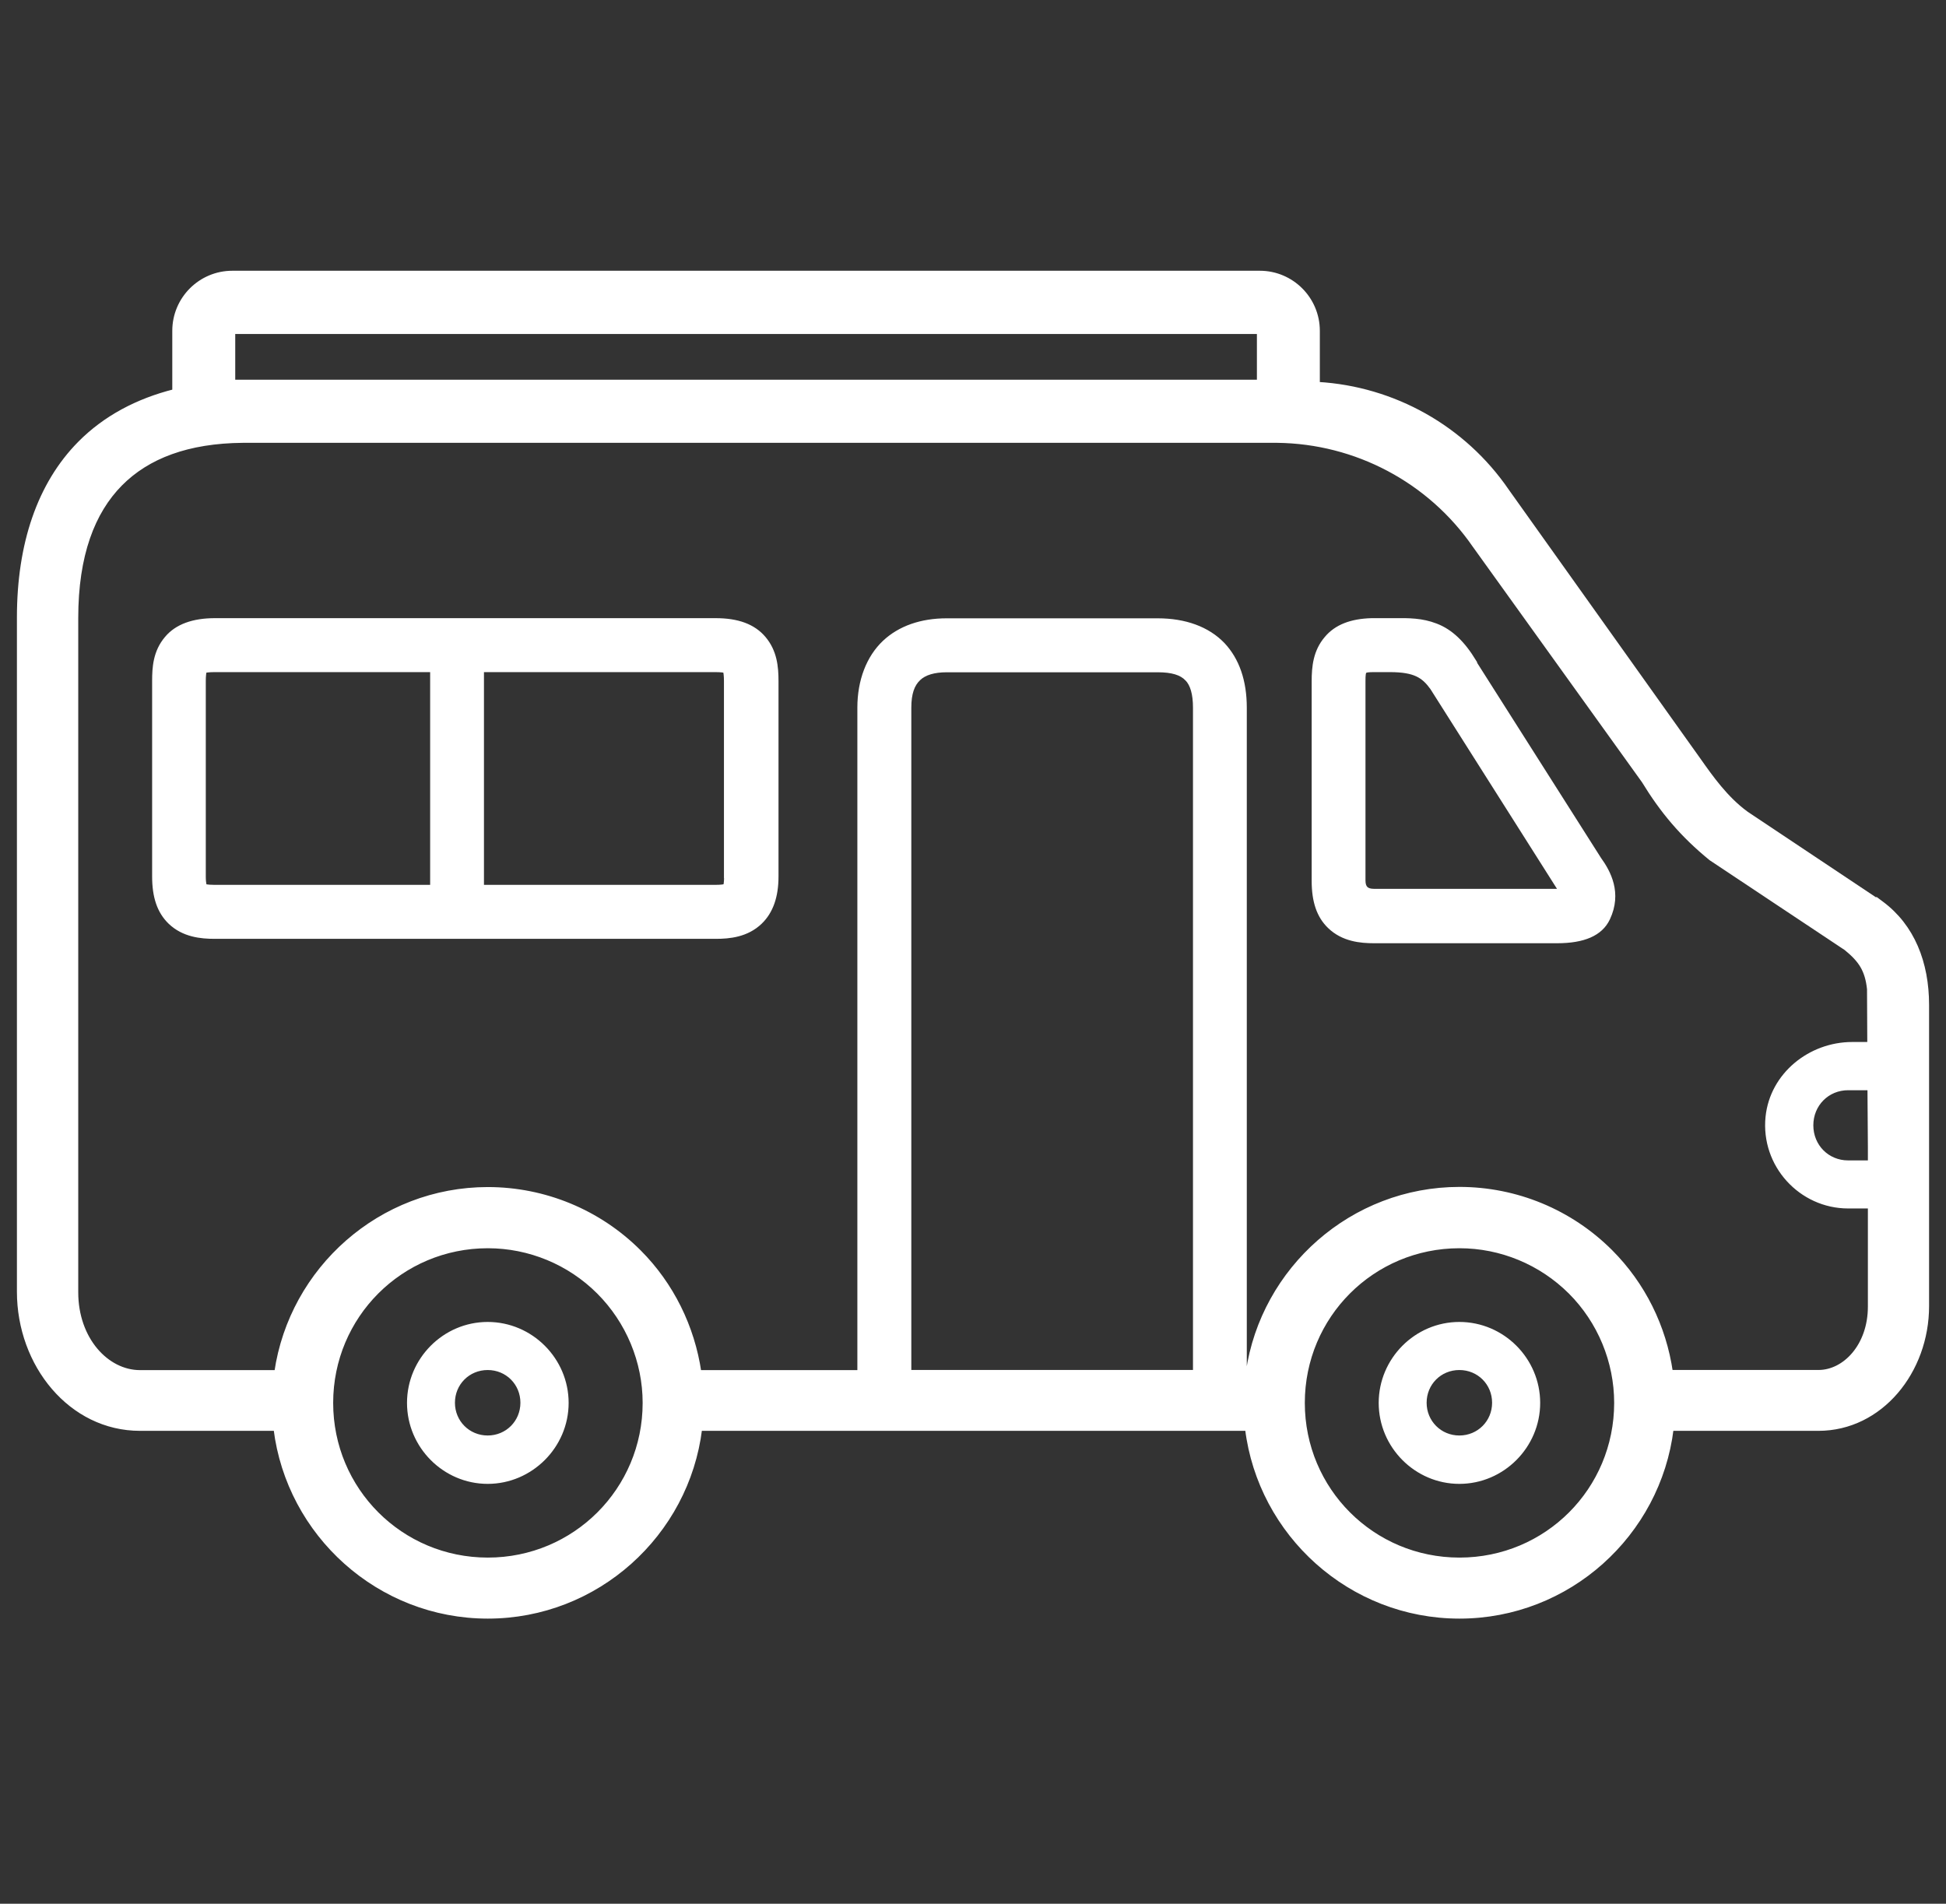 <svg xmlns="http://www.w3.org/2000/svg" width="92" height="90" viewBox="0 0 92 90" fill="none">
    <rect x="0" y="0" width="92" height="90" fill="#333333" stroke="none"/>
    <path d="M8.039 43.594L8.039 43.594C8.675 44.208 9.511 44.284 10.142 44.284H33.848C34.479 44.284 35.308 44.208 35.943 43.594L35.944 43.594C36.456 43.096 36.705 42.384 36.705 41.434V32.195C36.705 31.521 36.636 30.794 36.11 30.174L36.11 30.174C35.618 29.593 34.867 29.324 33.834 29.324H33.82H10.156C9.137 29.324 8.358 29.6 7.879 30.174C7.332 30.816 7.292 31.566 7.292 32.195V41.434C7.292 42.404 7.526 43.095 8.039 43.594ZM34.326 41.434V41.475L34.332 41.482C34.33 41.706 34.307 41.83 34.291 41.889C34.224 41.907 34.087 41.932 33.834 41.932H22.78V31.675H33.813C34.091 31.675 34.224 31.698 34.282 31.715C34.3 31.785 34.326 31.932 34.326 32.195V41.434ZM20.436 41.932H10.128C9.945 41.932 9.821 41.919 9.744 41.906C9.716 41.901 9.693 41.896 9.676 41.892C9.672 41.877 9.667 41.857 9.662 41.832C9.646 41.752 9.629 41.623 9.629 41.434V32.195C9.629 31.937 9.654 31.787 9.673 31.715C9.732 31.699 9.869 31.675 10.149 31.675H20.436V41.932Z" fill="white" stroke="white" stroke-width="0.2"/>
    <path d="M75.605 40.611L69.722 31.346L69.728 31.326L69.704 31.287C69.169 30.399 68.59 29.843 67.886 29.574C67.219 29.316 66.609 29.317 65.914 29.324H64.843V29.324L64.84 29.324C63.877 29.352 63.169 29.622 62.705 30.181C62.18 30.794 62.111 31.529 62.111 32.202V41.642C62.111 42.612 62.345 43.311 62.859 43.803C63.494 44.417 64.33 44.492 64.954 44.492H73.615C74.859 44.492 75.671 44.155 76.017 43.426L76.017 43.426C76.591 42.213 76.049 41.225 75.605 40.611ZM73.71 42.117C73.695 42.121 73.678 42.123 73.661 42.125L73.656 42.12H73.615H64.954C64.767 42.12 64.647 42.075 64.574 42.002C64.5 41.929 64.455 41.812 64.455 41.629V32.195C64.455 32.05 64.458 31.946 64.47 31.869C64.481 31.793 64.5 31.759 64.52 31.739C64.539 31.72 64.575 31.701 64.652 31.689C64.73 31.678 64.835 31.675 64.982 31.675H65.713C66.312 31.675 66.707 31.749 67.003 31.888C67.295 32.026 67.498 32.231 67.705 32.516L73.628 41.863L73.628 41.863L73.632 41.869C73.685 41.941 73.714 42.003 73.727 42.049C73.735 42.081 73.735 42.099 73.735 42.108C73.729 42.111 73.721 42.114 73.71 42.117Z" fill="white" stroke="white" stroke-width="0.2"/>
    <path d="M68.993 62.596C66.953 62.596 65.28 64.277 65.28 66.323C65.28 68.369 66.953 70.051 68.993 70.051C71.033 70.051 72.714 68.37 72.714 66.323C72.714 64.277 71.04 62.596 68.993 62.596ZM68.993 67.964C68.074 67.964 67.346 67.236 67.346 66.316C67.346 65.397 68.067 64.669 68.993 64.669C69.919 64.669 70.641 65.397 70.641 66.316C70.641 67.236 69.913 67.964 68.993 67.964Z" fill="white" stroke="white" stroke-width="0.2"/>
    <path d="M23.056 62.596C21.016 62.596 19.342 64.277 19.342 66.323C19.342 68.369 21.016 70.051 23.056 70.051C25.095 70.051 26.783 68.37 26.783 66.323C26.783 64.277 25.102 62.596 23.056 62.596ZM23.056 67.964C22.136 67.964 21.408 67.236 21.408 66.316C21.408 65.397 22.13 64.669 23.056 64.669C23.982 64.669 24.703 65.397 24.703 66.316C24.703 67.236 23.975 67.964 23.056 67.964Z" fill="white" stroke="white" stroke-width="0.2"/>
    <path d="M88.804 42.592V42.618L82.545 38.443C82.544 38.442 82.543 38.442 82.543 38.441C81.585 37.732 80.904 36.767 80.308 35.922C80.183 35.744 80.061 35.572 79.942 35.408C79.942 35.408 79.941 35.408 79.941 35.408L71.247 23.206C71.247 23.205 71.247 23.205 71.247 23.205C69.2 20.219 65.891 18.365 62.297 18.155V15.639C62.297 14.128 61.069 12.9 59.559 12.9H10.984C9.473 12.9 8.245 14.128 8.245 15.639V18.498C6.494 18.938 4.965 19.748 3.769 20.957C1.859 22.889 0.9 25.723 0.9 29.187V61.067C0.9 64.519 3.34 67.544 6.618 67.544H13.032C13.649 72.536 17.918 76.421 23.063 76.421C28.208 76.421 32.484 72.536 33.094 67.544H58.962C59.578 72.536 63.854 76.421 68.999 76.421C74.145 76.421 78.414 72.536 79.023 67.544H85.966C88.918 67.544 91.1 64.825 91.1 61.749V47.511C91.1 45.512 90.416 43.793 88.964 42.711L88.804 42.592ZM56.5 64.866H42.984V33.455C42.984 32.786 43.135 32.359 43.433 32.08L43.434 32.079C43.706 31.819 44.149 31.682 44.764 31.682H54.734C55.421 31.682 55.853 31.82 56.117 32.097L56.118 32.097C56.368 32.355 56.5 32.802 56.5 33.455V64.866ZM58.999 64.866H58.844V33.455C58.844 32.204 58.498 31.195 57.815 30.469L57.814 30.468C57.094 29.72 56.028 29.331 54.727 29.331H44.757C43.554 29.331 42.539 29.685 41.813 30.367L41.813 30.367C41.051 31.087 40.633 32.188 40.633 33.455V64.873H33.057C32.741 62.733 31.762 60.727 30.214 59.179C28.316 57.28 25.742 56.219 23.063 56.219C17.994 56.219 13.781 59.992 13.069 64.873H6.618C5.053 64.873 3.599 63.319 3.599 61.095V29.215C3.599 26.238 4.388 24.2 5.694 22.88L5.694 22.88C6.979 21.581 8.879 20.856 11.486 20.835H60.38C64.107 20.877 67.592 22.72 69.711 25.791L69.712 25.792L77.709 36.922C78.577 38.342 79.517 39.471 80.883 40.585L80.883 40.585L80.891 40.591L87.272 44.835C87.627 45.123 87.875 45.383 88.047 45.678C88.218 45.974 88.318 46.311 88.366 46.758L88.379 49.361H87.568C85.573 49.361 83.777 50.807 83.569 52.799L83.569 52.799C83.333 55.08 85.142 57.031 87.373 57.031H88.407V61.77C88.407 63.619 87.211 64.866 85.973 64.866H78.987C78.677 62.725 77.691 60.719 76.144 59.172C74.245 57.273 71.679 56.212 68.999 56.212C63.931 56.212 59.711 59.985 58.999 64.866ZM88.407 54.959H87.373C86.391 54.959 85.628 54.189 85.628 53.2C85.628 52.21 86.391 51.441 87.373 51.441H88.387L88.407 54.223V54.224V54.959ZM11.021 15.69H59.522V18.052H11.021V15.69ZM23.063 73.736C18.955 73.736 15.651 70.431 15.651 66.323C15.651 62.215 18.955 58.911 23.063 58.911C25.028 58.911 26.917 59.694 28.305 61.082C29.692 62.47 30.482 64.366 30.482 66.323C30.482 70.431 27.171 73.736 23.063 73.736ZM68.999 73.736C64.891 73.736 61.587 70.431 61.587 66.323C61.587 62.215 64.891 58.911 68.999 58.911C70.964 58.911 72.846 59.694 74.241 61.082C75.629 62.47 76.412 64.366 76.412 66.323C76.412 70.431 73.115 73.736 68.999 73.736Z" fill="white" stroke="white" stroke-width="0.2"/>
</svg>